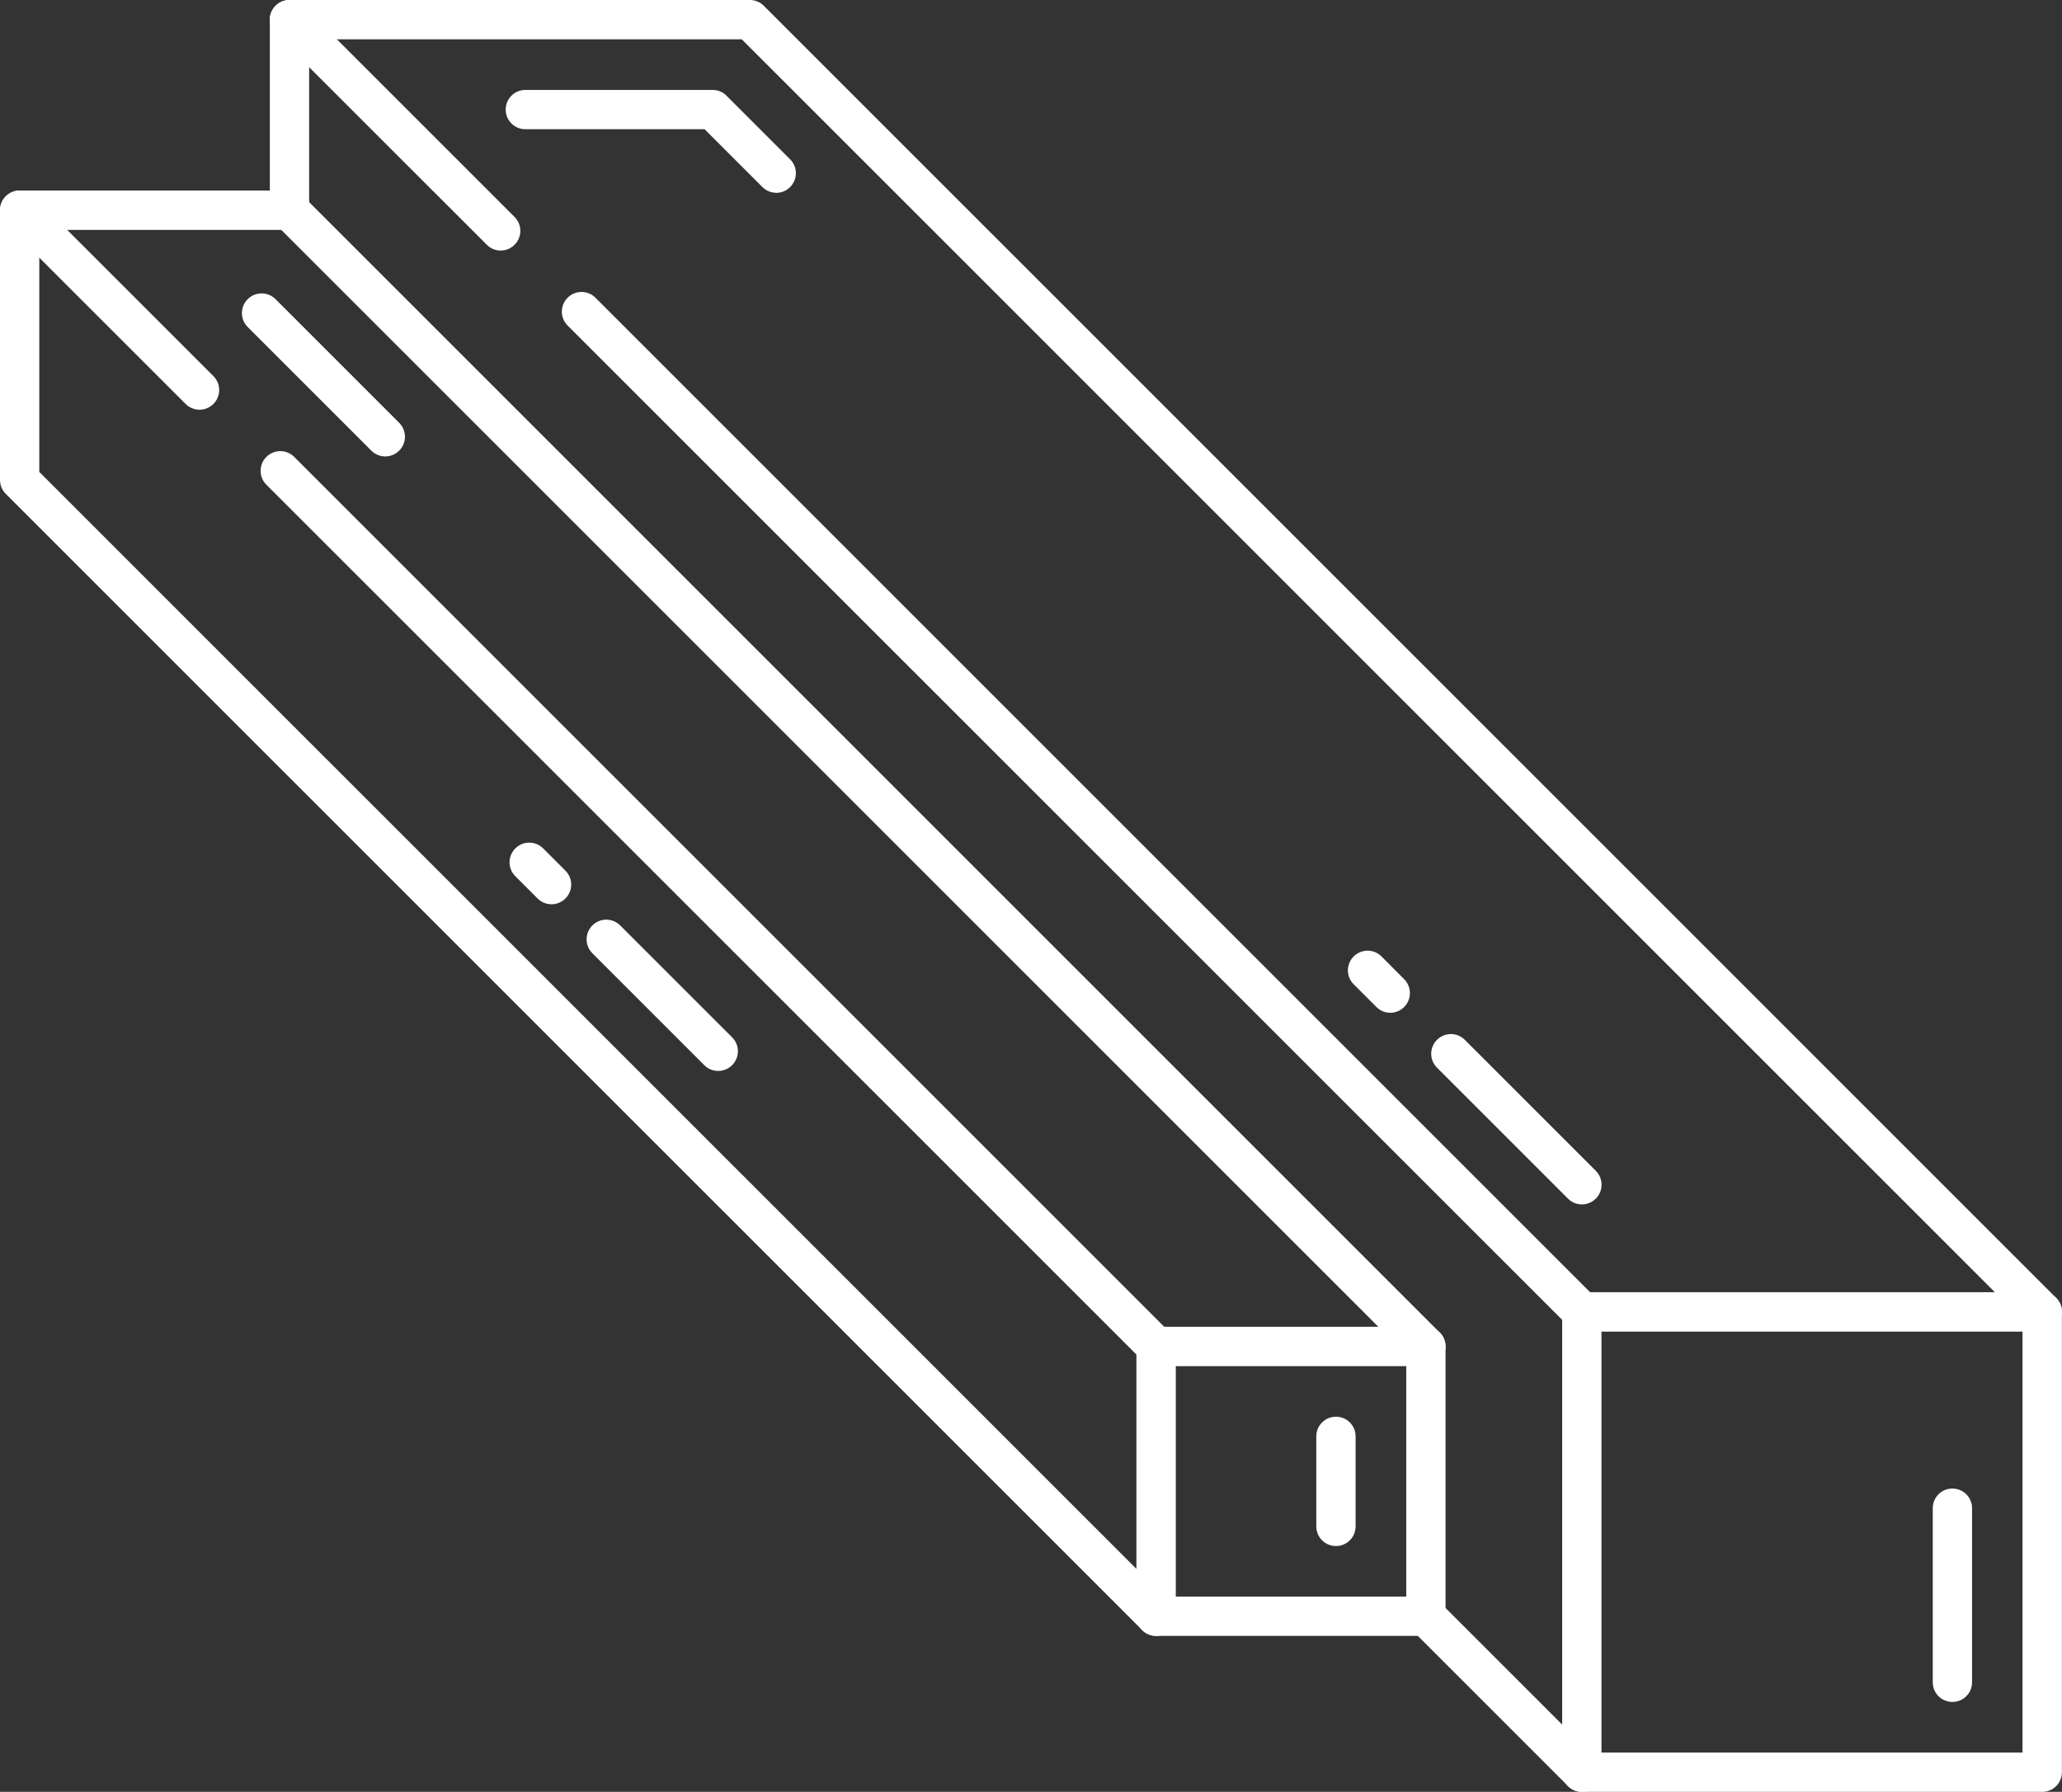<?xml version="1.0" encoding="UTF-8"?><svg id="_レイヤー_2" xmlns="http://www.w3.org/2000/svg" viewBox="0 0 214.11 186.09"><rect x="0" y="0" width="214.11" height="186.09" fill="#333333" stroke="none"/><defs><style>.cls-1{fill:#fff;}</style></defs><g id="_レイヤー_1-2"><g><g><path class="cls-1" d="M212.06,186.09h-47.81c-1.13,0-2.04-.91-2.04-2.04v-47.81c0-1.13,.91-2.04,2.04-2.04h47.81c1.13,0,2.04,.91,2.04,2.04v47.81c0,1.13-.91,2.04-2.04,2.04Zm-45.77-4.08h43.72v-43.72h-43.72v43.72Z"/><path class="cls-1" d="M202.73,176.75c-1.13,0-2.04-.91-2.04-2.04v-18.08c0-1.13,.91-2.04,2.04-2.04s2.04,.91,2.04,2.04v18.08c0,1.13-.91,2.04-2.04,2.04Z"/><path class="cls-1" d="M164.26,186.09c-.52,0-1.04-.2-1.44-.6l-16.2-16.2c-.8-.8-.8-2.09,0-2.89s2.09-.8,2.89,0l16.2,16.2c.8,.8,.8,2.09,0,2.89-.4,.4-.92,.6-1.44,.6Z"/><g><path class="cls-1" d="M51.99,26.02c-.52,0-1.05-.2-1.44-.6L28.61,3.49c-.8-.8-.8-2.09,0-2.89s2.09-.8,2.89,0l21.93,21.93c.8,.8,.8,2.09,0,2.89-.4,.4-.92,.6-1.44,.6Z"/><path class="cls-1" d="M164.26,138.28c-.52,0-1.04-.2-1.44-.6L58.94,33.81c-.8-.8-.8-2.09,0-2.89s2.09-.8,2.89,0l103.87,103.87c.8,.8,.8,2.09,0,2.89-.4,.4-.92,.6-1.44,.6Z"/></g><g><path class="cls-1" d="M164.25,125.08c-.52,0-1.04-.2-1.44-.6l-13.6-13.6c-.8-.8-.8-2.09,0-2.89,.8-.8,2.09-.8,2.89,0l13.6,13.6c.8,.8,.8,2.09,0,2.89-.4,.4-.92,.6-1.44,.6Z"/><path class="cls-1" d="M144.36,105.18c-.52,0-1.04-.2-1.44-.6l-2.36-2.36c-.8-.8-.8-2.09,0-2.89,.8-.8,2.09-.8,2.89,0l2.35,2.36c.8,.8,.8,2.09,0,2.89-.4,.4-.92,.6-1.44,.6Z"/></g><path class="cls-1" d="M212.06,138.28c-.52,0-1.04-.2-1.44-.6L77.02,4.08H32.1V21.83c0,1.13-.91,2.04-2.04,2.04s-2.04-.91-2.04-2.04V2.04c0-1.13,.91-2.04,2.04-2.04h47.81c.54,0,1.06,.21,1.44,.6L213.51,134.8c.8,.8,.8,2.09,0,2.89-.4,.4-.92,.6-1.44,.6Z"/><path class="cls-1" d="M80.6,20.02c-.52,0-1.04-.2-1.44-.6l-6-6h-18.61c-1.13,0-2.04-.91-2.04-2.04s.91-2.04,2.04-2.04h19.45c.54,0,1.06,.21,1.44,.6l6.6,6.6c.8,.8,.8,2.09,0,2.89-.4,.4-.92,.6-1.44,.6Z"/></g><g><path class="cls-1" d="M148.06,169.89h-28.02c-1.13,0-2.04-.91-2.04-2.04v-28.02c0-1.13,.91-2.04,2.04-2.04h28.02c1.13,0,2.04,.91,2.04,2.04v28.02c0,1.13-.91,2.04-2.04,2.04Zm-25.97-4.08h23.93v-23.93h-23.93v23.93Z"/><path class="cls-1" d="M138.72,160.56c-1.13,0-2.04-.91-2.04-2.04v-9.35c0-1.13,.91-2.04,2.04-2.04s2.04,.91,2.04,2.04v9.35c0,1.13-.91,2.04-2.04,2.04Z"/><path class="cls-1" d="M40,47.4c-.52,0-1.05-.2-1.44-.6l-12.84-12.84c-.8-.8-.8-2.09,0-2.89,.8-.8,2.09-.8,2.89,0l12.84,12.84c.8,.8,.8,2.09,0,2.89-.4,.4-.92,.6-1.44,.6Z"/><g><path class="cls-1" d="M20.71,42.55c-.52,0-1.04-.2-1.44-.6L.6,23.28c-.8-.8-.8-2.09,0-2.89,.8-.8,2.09-.8,2.89,0l18.67,18.67c.8,.8,.8,2.09,0,2.89-.4,.4-.92,.6-1.44,.6Z"/><path class="cls-1" d="M120.04,141.87c-.52,0-1.04-.2-1.44-.6L27.66,50.34c-.8-.8-.8-2.09,0-2.89,.8-.8,2.09-.8,2.89,0l90.94,90.94c.8,.8,.8,2.09,0,2.89-.4,.4-.92,.6-1.44,.6Z"/></g><path class="cls-1" d="M120.04,169.89c-.52,0-1.04-.2-1.44-.6L.6,51.29c-.38-.38-.6-.9-.6-1.44V21.83c0-1.13,.91-2.04,2.04-2.04H30.06c.54,0,1.06,.22,1.44,.6l118,118c.8,.8,.8,2.09,0,2.89s-2.09,.8-2.89,0L29.21,23.88H4.08v25.13l117.4,117.4c.8,.8,.8,2.09,0,2.89-.4,.4-.92,.6-1.44,.6Z"/><g><path class="cls-1" d="M74.57,111.22c-.52,0-1.05-.2-1.44-.6l-11.62-11.62c-.8-.8-.8-2.09,0-2.89,.8-.8,2.09-.8,2.89,0l11.62,11.62c.8,.8,.8,2.09,0,2.89-.4,.4-.92,.6-1.44,.6Z"/><path class="cls-1" d="M57.26,93.91c-.52,0-1.04-.2-1.44-.6l-2.31-2.31c-.8-.8-.8-2.09,0-2.89,.8-.8,2.09-.8,2.89,0l2.31,2.31c.8,.8,.8,2.09,0,2.89-.4,.4-.92,.6-1.44,.6Z"/></g></g></g></g></svg>